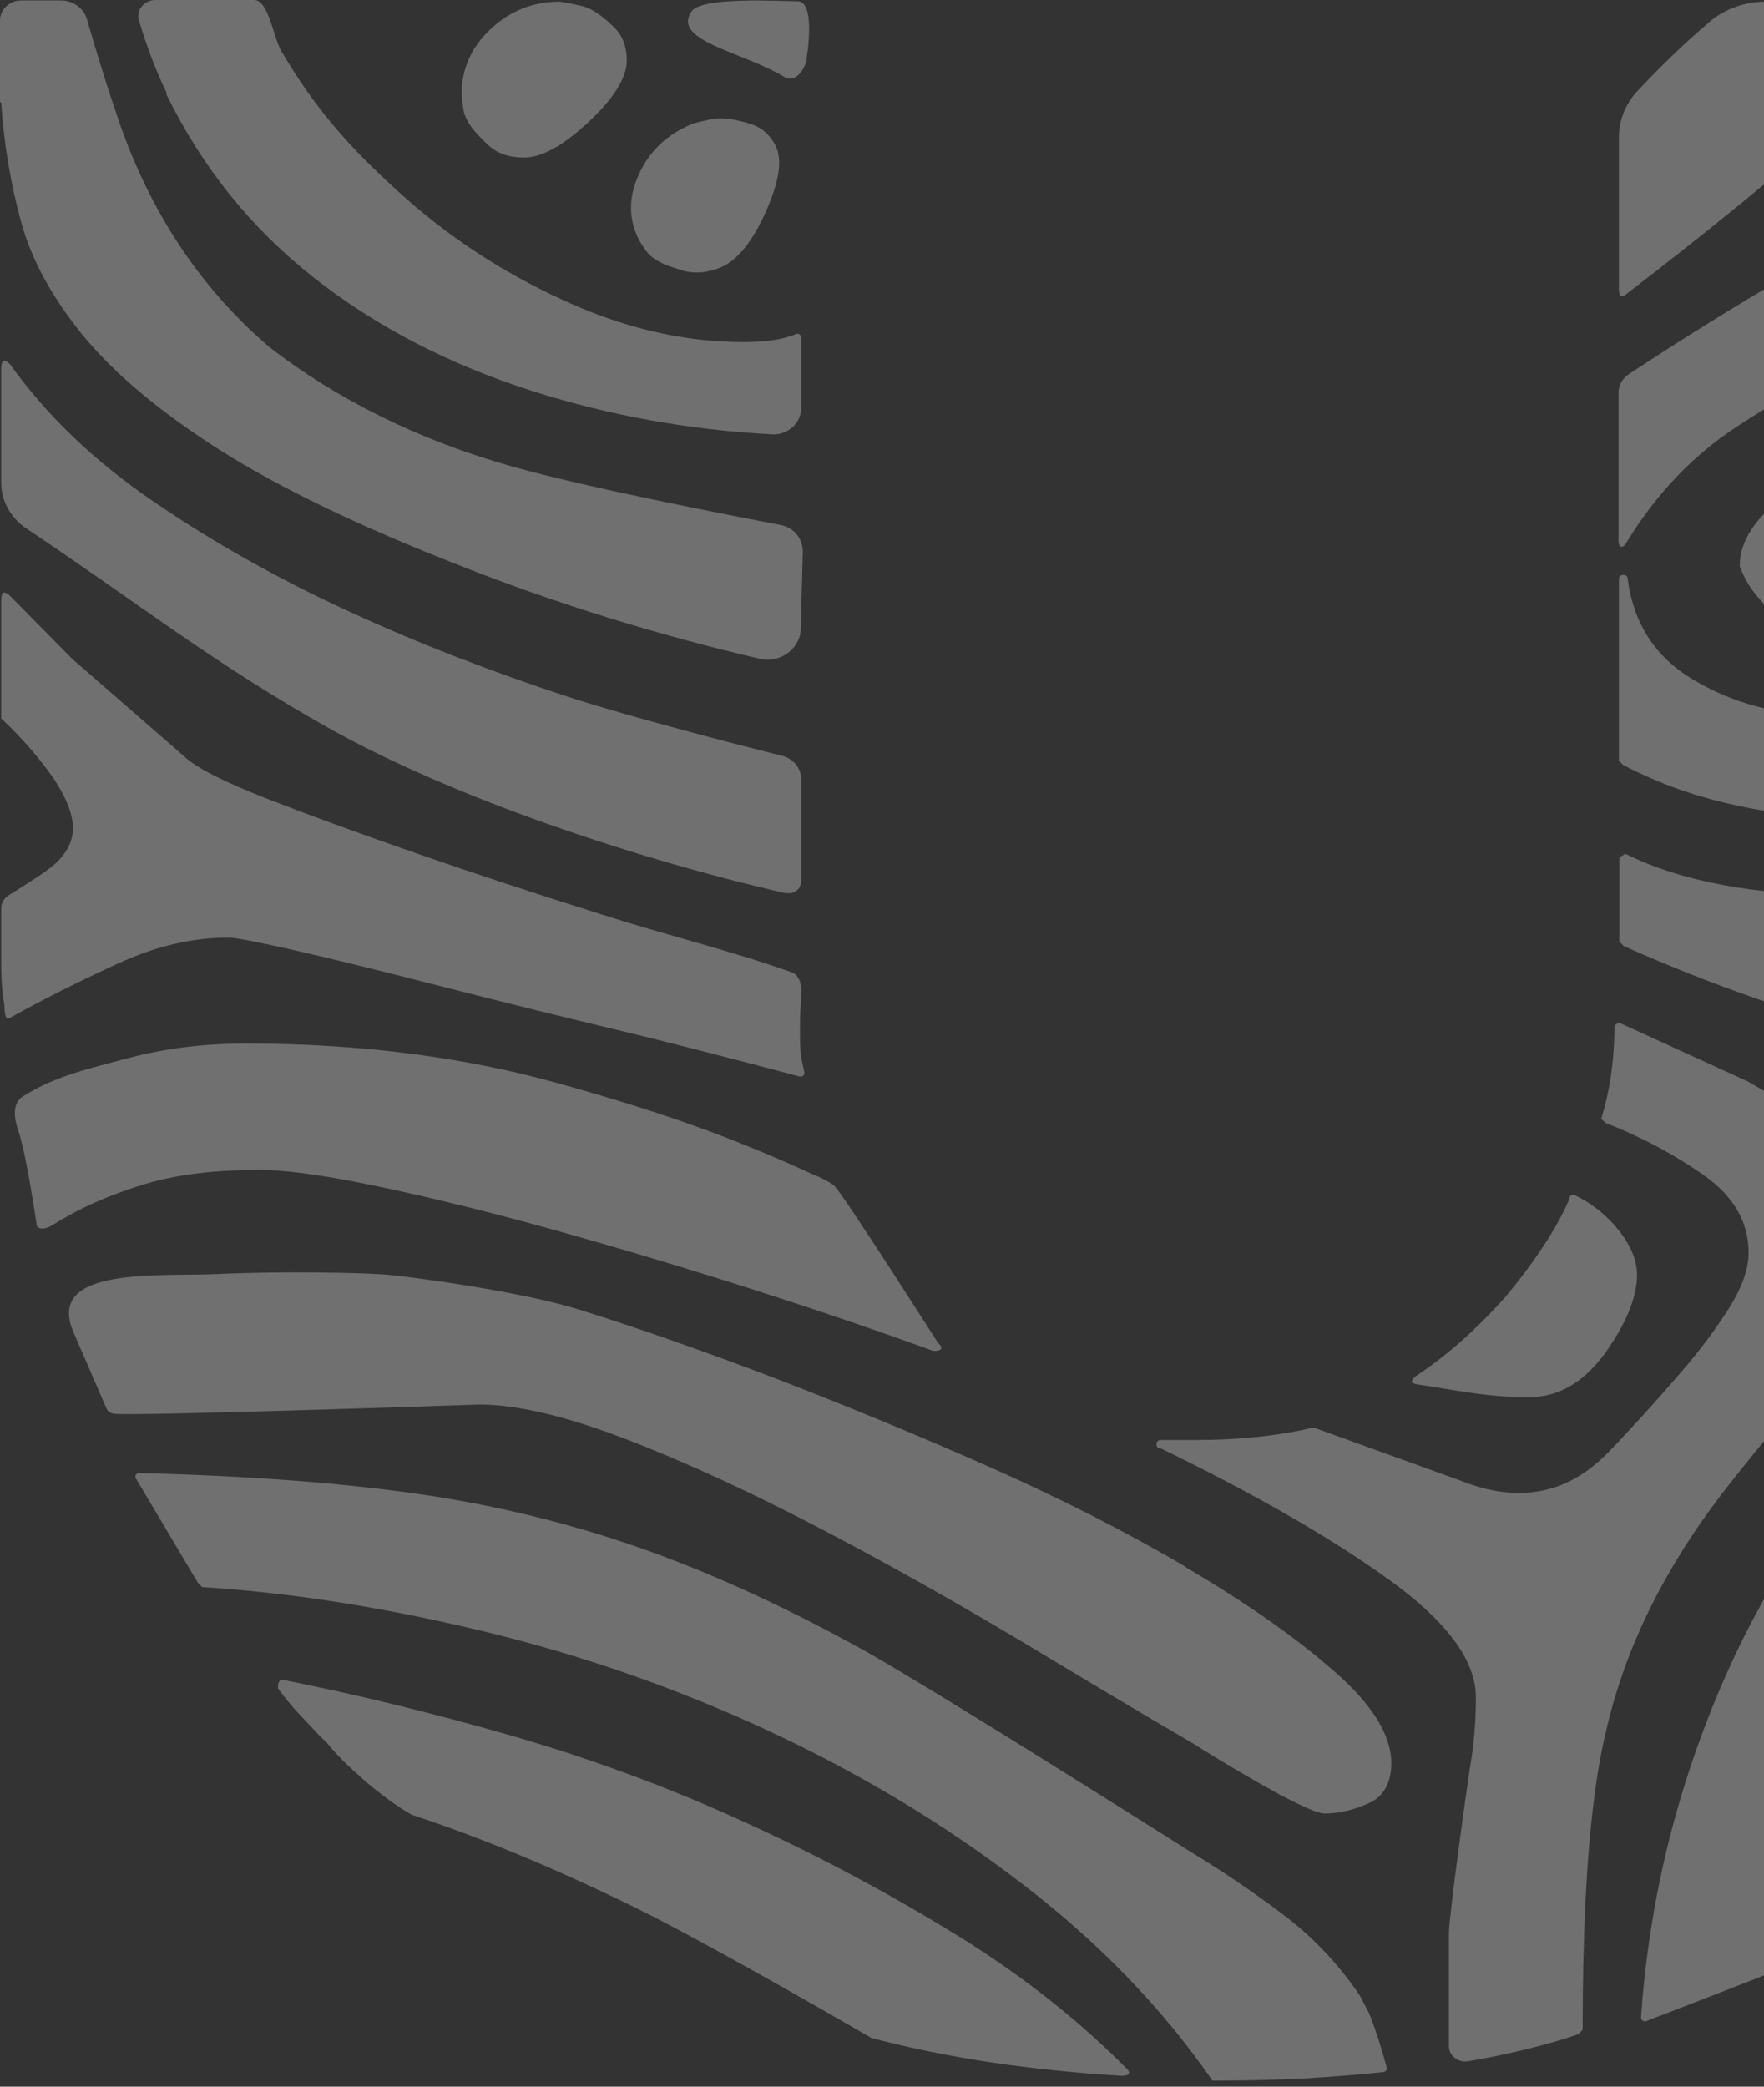 <svg width="230" height="272" viewBox="0 0 230 272" fill="none" xmlns="http://www.w3.org/2000/svg">
<rect x="0" y="0" width="230" height="272" fill="#333333" stroke="none"/>
<path d="M0.158 13.393C0.525 18.907 1.418 24.107 2.784 29.044C4.149 33.981 6.88 38.918 10.924 43.855C15.021 48.791 20.903 53.728 28.676 58.665C36.449 63.602 46.953 68.644 60.136 73.791C72.636 78.728 85.608 82.719 99.053 85.871C101.784 86.501 104.41 84.505 104.41 81.879L104.673 71.9C104.673 70.22 103.518 68.749 101.784 68.434C94.642 67.069 76.522 63.55 66.806 60.819C54.569 57.352 43.959 52.1 35.031 45.167C26.103 37.499 19.59 27.678 15.493 15.756C13.97 11.345 12.605 6.933 11.344 2.521C10.924 1.05 9.506 0.053 7.931 0.053H2.784C1.26 0.053 0 1.208 0 2.679V13.288L0.158 13.393Z" fill="white" fill-opacity="0.3"/>
<path d="M307.927 62.603C303.305 64.966 299.418 67.277 296.32 69.483C287.811 75.365 278.463 80.722 268.221 85.712C257.98 90.649 247.633 93.117 237.182 93.117C231.404 93.117 225.995 91.647 220.953 88.706C215.911 85.764 213.022 81.405 212.235 75.523C212.235 75.155 212.024 74.945 211.657 74.945C211.289 74.945 211.079 75.155 211.079 75.523V99.157L211.657 99.735C215.911 101.941 220.323 103.569 224.997 104.672C229.619 105.775 233.715 106.3 237.182 106.3C241.068 106.3 246.163 105.46 252.57 103.832C258.925 102.203 266.015 99.787 273.736 96.689C281.456 93.59 289.492 90.071 297.79 86.237C306.088 82.403 314.334 78.254 322.422 73.895L323 73.317V58.139C323 56.668 321.267 55.723 319.901 56.458C315.752 58.559 311.761 60.607 307.927 62.603Z" fill="white" fill-opacity="0.3"/>
<path d="M275.469 108.455C260.396 113.969 248.789 116.7 240.701 116.7C228.831 116.7 219.22 114.915 211.92 111.291C211.552 111.501 211.499 111.553 211.132 111.764V122.74L211.709 123.318C217.487 125.891 223.316 128.202 229.094 130.198C234.871 132.194 241.068 133.244 247.633 133.244C255.354 133.244 265.963 130.566 279.513 125.261C292.643 120.114 306.666 113.497 321.634 105.408C322.475 104.936 323 104.096 323 103.203V87.657C322.632 87.447 322.527 87.394 322.212 87.236C306.036 95.955 290.49 103.097 275.469 108.56" fill="white" fill-opacity="0.3"/>
<path d="M296.582 127.728C288.284 131.772 280.616 135.133 273.683 137.917C266.751 140.648 260.553 142.854 255.144 144.534C249.734 146.163 245.69 147.003 242.959 147.003C241.016 147.003 238.81 146.425 236.289 145.375C233.768 144.272 230.984 142.801 227.886 140.963L211.079 133.295C210.764 133.505 210.817 133.453 210.501 133.663C210.501 138.074 209.924 142.171 208.768 145.847L209.346 146.373C214.02 148.211 218.274 150.469 222.161 153.2C226.048 155.931 227.991 159.293 227.991 163.284C227.991 165.49 227.098 167.906 225.365 170.637C223.632 173.368 221.583 176.099 219.22 178.83C216.856 181.561 214.441 184.292 211.92 186.971C210.554 188.441 209.346 189.754 208.086 190.805C200.575 197.212 192.54 193.799 190.019 192.853L171.269 186.078C166.594 187.181 161.5 187.706 156.038 187.706H151.364C150.996 187.706 150.786 187.916 150.786 188.231C150.786 188.599 150.996 188.809 151.364 188.809C163.496 194.691 173.37 200.363 180.985 205.826C188.601 211.288 192.434 216.435 192.434 221.214C192.434 224.155 192.224 226.781 191.857 229.197C191.437 231.561 188.916 249.785 188.916 251.991V266.749C188.916 268.009 190.176 268.902 191.437 268.692C197.161 267.694 201.941 266.486 205.775 265.173L206.352 264.596C206.352 252.516 206.825 242.537 207.823 234.659C208.768 226.781 210.712 219.533 213.6 212.968C216.489 206.351 220.428 199.891 225.47 193.483C230.512 187.076 237.077 179.303 245.217 170.112C248.684 166.068 255.091 161.866 264.335 157.454C273.631 153.043 282.717 148.841 291.593 144.797C296.687 142.539 315.385 133.925 320.847 130.879C321.74 130.354 322.317 129.514 322.37 128.516C322.527 125.312 322.895 117.697 322.895 115.648C322.895 115.281 322.685 115.07 322.317 115.07C313.441 119.482 304.828 123.684 296.53 127.728" fill="white" fill-opacity="0.3"/>
<path d="M320.059 140.912L286.446 159.032C281.404 161.605 275.889 164.441 269.902 167.54C263.914 170.639 259.398 173.685 256.299 176.626C243.169 187.97 233.138 201.1 226.152 215.911C219.22 230.774 215.123 246.425 213.968 262.917C213.968 263.284 214.178 263.494 214.545 263.494L224.472 259.66L231.457 256.929L232.035 256.352C232.822 248.684 234.346 241.173 236.709 233.821C239.072 226.52 242.539 218.957 247.213 211.289C255.301 197.739 265.7 187.55 278.463 180.775C290.647 174.262 302.517 168.853 314.019 164.546C314.964 164.179 315.647 163.496 315.91 162.603C317.065 158.664 320.321 147.477 321.267 141.49C321.267 141.122 320.847 140.965 320.111 140.965" fill="white" fill-opacity="0.3"/>
<path d="M209.293 176.363C212.024 172.529 213.442 169.115 213.442 166.174C213.442 164.336 212.655 162.392 211.079 160.397C209.503 158.401 207.508 156.826 205.197 155.723C204.829 155.723 204.619 155.933 204.619 156.3C203.043 159.977 200.312 164.178 196.373 168.958C192.434 173.369 188.495 176.836 184.556 179.409C183.768 180.144 183.978 180.355 185.134 180.512C189.178 181.09 193.8 182.14 199.262 182.14C203.201 182.14 206.51 180.197 209.293 176.363Z" fill="white" fill-opacity="0.3"/>
<path d="M266.12 3.782C263.442 9.454 261.289 13.235 259.765 15.021C256.667 19.065 252.518 22.794 247.318 26.313C242.119 29.779 236.394 33.561 230.197 37.605C227.098 39.443 223.842 41.439 220.323 43.645C217.382 45.483 214.756 47.216 212.34 48.792C211.499 49.369 211.027 50.262 211.027 51.208V70.535C211.027 71.27 211.552 71.743 212.182 70.535C216.016 64.285 220.795 59.348 226.363 55.672C231.982 51.995 237.864 48.687 244.062 45.746C250.995 42.437 257.665 38.393 264.072 33.614C270.427 28.834 275.206 22.426 278.305 14.338C279.461 11.24 280.826 7.931 282.454 4.36C283.4 2.364 281.877 0.105 279.566 0.105H271.11C267.486 0.105 266.593 2.626 266.068 3.729" fill="white" fill-opacity="0.3"/>
<path d="M102.362 10.084C103.99 10.872 105.198 8.509 105.198 7.406C105.198 7.406 106.406 0.158 103.99 0.158C101.574 0.158 91.543 -0.472 90.177 1.471C87.499 5.358 96.847 6.723 102.362 10.084Z" fill="white" fill-opacity="0.3"/>
<path d="M213.443 11.923C211.919 13.551 211.079 15.757 211.079 17.91V37.605C211.079 38.708 211.447 38.919 212.235 38.183C222.318 30.463 231.877 22.69 240.806 14.812C245.69 10.505 249.471 6.986 252.203 4.203C253.726 2.679 252.518 0.211 250.312 0.211H230.302C227.518 0.211 224.839 1.156 222.844 2.89C219.587 5.673 216.436 8.719 213.443 11.923Z" fill="white" fill-opacity="0.3"/>
<path d="M21.691 12.29C26.365 21.849 32.773 29.779 40.913 36.187C49.054 42.594 58.613 47.531 69.484 50.997C79.411 54.149 89.81 56.039 100.681 56.617C102.73 56.722 104.463 55.146 104.463 53.203V44.065C104.463 43.697 104.253 43.487 103.885 43.487C102.309 44.222 99.999 44.59 96.9 44.59C89.127 44.59 81.249 42.752 73.318 39.075C65.335 35.399 58.14 30.672 51.732 24.79C45.325 18.96 40.966 13.97 36.659 6.618C35.661 4.937 35.031 0 33.14 0H20.273C18.802 0 17.699 1.313 18.119 2.679C19.117 5.987 20.273 9.139 21.743 12.132" fill="white" fill-opacity="0.3"/>
<path d="M177.308 260.133C174.577 256.089 171.269 252.57 167.382 249.629C163.496 246.687 159.399 243.904 155.145 241.33C155.145 241.33 122.792 220.847 112.919 215.28C102.992 209.765 93.381 205.301 84.085 201.993C74.736 198.684 65.02 196.268 54.936 194.797C44.852 193.327 32.615 192.381 18.224 192.014C17.804 192.014 17.647 192.224 17.647 192.591L25.787 206.299L26.365 206.877C38.025 207.612 50.262 209.555 63.077 212.654C75.892 215.753 88.234 220.06 100.104 225.574C111.973 231.089 122.95 237.654 133.034 245.374C143.118 253.042 151.468 261.656 158.086 271.214H158.664C162.55 271.214 166.227 271.109 169.746 270.952C173.264 270.742 176.731 270.479 180.25 270.111C180.617 270.111 180.827 269.901 180.827 269.586C180.04 266.645 179.252 264.282 178.516 262.444L177.361 260.238L177.308 260.133Z" fill="white" fill-opacity="0.3"/>
<path d="M29.832 122.216C30.619 122.216 33.403 122.741 38.288 123.844C43.119 124.947 49.159 126.417 56.302 128.255C63.497 130.093 71.218 132.037 79.568 134.033C87.919 136.028 96.165 138.182 104.305 140.335C104.673 140.335 104.883 140.177 104.883 139.81C104.463 137.971 104.305 137.131 104.305 134.978C104.305 132.825 104.305 132.037 104.463 130.198C104.463 130.198 104.883 127.31 103.203 126.732C95.219 123.896 87.236 122.005 78.518 119.222C69.8 116.491 61.712 113.812 54.306 111.239C46.901 108.665 40.441 106.302 34.769 104.096C29.149 101.89 25.525 100.052 24.002 98.581L9.454 85.924L1.313 77.678C0.525 76.943 0.158 77.153 0.158 78.256V93.644C2.889 96.218 5.095 98.791 6.88 101.312C8.613 103.886 9.506 106.092 9.506 107.93C9.506 109.768 8.613 111.396 6.88 112.867C5.62 113.917 2.731 115.703 1.208 116.648C0.525 117.069 0.158 117.699 0.158 118.434V124.684C0.158 127.1 0.158 128.465 0.578 131.039C0.578 131.407 0.578 133.245 1.313 132.667C5.935 130.094 10.714 127.73 15.546 125.524C20.378 123.318 25.157 122.216 29.779 122.216" fill="white" fill-opacity="0.3"/>
<path d="M102.467 116.385C103.518 116.648 104.463 115.86 104.463 114.863V101.575C104.463 100.157 103.465 98.896 101.995 98.529C96.322 97.111 82.089 93.434 74.159 90.861C64.075 87.552 54.411 83.823 45.325 79.621C36.187 75.42 27.731 70.64 19.958 65.336C12.185 60.031 5.987 54.044 1.313 47.479C0.525 46.744 0.158 46.954 0.158 48.057V62.972C0.158 65.336 1.418 67.542 3.466 68.907C17.962 78.571 27.994 86.607 43.329 95.167C59.453 104.096 82.93 111.974 102.467 116.438" fill="white" fill-opacity="0.3"/>
<path d="M73.003 0.211C69.484 0.211 66.491 1.419 63.97 3.783C61.449 6.146 60.188 8.982 60.188 12.291C60.188 12.291 60.346 14.181 60.556 14.864C61.186 16.598 62.499 17.805 63.655 18.908C64.81 20.011 66.386 20.536 68.329 20.536C70.64 20.536 73.476 18.961 76.785 15.862C80.093 12.764 81.722 10.085 81.722 7.879C81.722 6.041 81.144 4.57 79.988 3.467C78.833 2.364 77.677 1.419 76.417 0.946C75.577 0.631 73.003 0.211 73.003 0.211Z" fill="white" fill-opacity="0.3"/>
<path d="M90.072 16.228C86.868 17.593 84.61 19.799 83.297 22.74C81.932 25.734 81.932 28.518 83.297 31.249C83.297 31.249 84.19 32.772 84.663 33.192C85.923 34.4 87.604 34.82 89.127 35.293C90.65 35.713 92.278 35.555 94.064 34.82C96.165 33.875 98.108 31.511 99.841 27.625C101.574 23.738 102.047 20.902 101.154 19.064C100.419 17.541 99.263 16.596 97.793 16.123C96.27 15.703 94.904 15.335 93.486 15.44C92.593 15.492 90.072 16.175 90.072 16.175" fill="white" fill-opacity="0.3"/>
<path d="M242.276 81.827C243.222 81.302 244.324 80.62 245.48 79.884C247.423 78.414 249.629 77.048 252.203 75.735C254.724 74.474 259.293 73.792 265.91 73.792C267.854 73.792 269.587 72.899 271.162 71.061C272.685 69.223 273.473 67.384 273.473 65.546C273.473 61.87 272.213 58.876 269.692 56.46C267.171 54.097 263.967 52.889 260.081 52.889C257.77 52.889 254.723 53.519 251.047 54.832C247.371 56.145 243.694 57.773 239.965 59.769C236.289 61.765 233.138 63.971 230.617 66.386C228.096 68.75 226.835 71.218 226.835 73.792C227.623 75.998 229.041 77.993 231.194 79.832C233.348 81.67 235.554 82.563 237.917 82.563C239.86 82.563 241.331 82.3 242.276 81.722" fill="white" fill-opacity="0.3"/>
<path d="M154.62 204.251C146.847 199.682 138.181 195.27 128.675 191.068C119.169 186.867 109.82 183.033 100.682 179.514C91.543 176.047 83.192 173.106 75.629 170.743C68.066 168.38 54.621 166.594 51.155 166.226C48.056 165.859 36.029 165.701 28.466 166.069C20.903 166.436 6.04 165.018 9.506 173.474C10.189 175.102 12.973 181.457 13.866 183.558C14.023 183.978 14.443 184.241 14.916 184.293C17.752 184.608 62.499 183.085 62.499 183.085C67.541 183.085 74.054 184.661 82.037 187.759C90.02 190.858 98.371 194.745 107.089 199.314C115.86 203.883 124.473 208.768 133.034 213.862C141.595 219.009 148.948 223.421 155.198 227.045C159.872 229.986 163.758 232.244 166.857 233.925C169.956 235.553 171.899 236.393 172.687 236.393C174.63 236.393 176.573 235.921 178.517 235.028C180.46 234.135 181.405 232.349 181.405 229.828C181.405 226.152 178.884 222.108 173.842 217.749C168.8 213.337 162.393 208.873 154.62 204.304" fill="white" fill-opacity="0.3"/>
<path d="M123.738 251.625C115.02 246.32 105.829 241.436 96.112 237.077C86.396 232.665 76.417 229.041 66.176 226.1C55.882 223.159 46.113 220.795 36.817 218.957C36.397 218.957 36.239 219.325 36.239 220.06C37.027 221.163 38.077 222.476 39.443 223.894C40.808 225.365 41.859 226.467 42.647 227.203C43.802 228.673 45.483 230.301 47.584 232.14C49.737 233.978 51.733 235.448 53.676 236.551C62.604 239.492 72.268 243.484 82.772 248.631C93.224 253.778 113.602 265.648 113.602 265.648C123.318 268.221 134.137 269.849 146.164 270.585C147.32 270.585 147.53 270.217 146.742 269.482C140.124 262.864 132.509 256.929 123.738 251.625Z" fill="white" fill-opacity="0.3"/>
<path d="M33.298 152.466C36.764 152.466 41.649 153.096 47.846 154.357C54.044 155.617 61.134 157.298 69.064 159.451C76.995 161.605 85.556 164.125 94.642 166.962C103.78 169.85 112.761 172.844 121.69 176.1C122.845 176.1 123.055 175.733 122.267 174.997C122.267 174.997 110.45 156.458 108.875 154.672C108.297 153.989 105.671 152.939 105.671 152.939C94.432 147.792 85.241 144.693 72.846 141.227C60.451 137.76 46.848 136.027 32.142 136.027C26.733 136.027 21.744 136.605 16.754 137.918C11.712 139.284 7.353 140.176 2.994 142.907C1.576 143.8 1.838 145.744 2.311 147.162C3.414 150.155 4.779 159.661 4.779 159.661C4.779 160.029 5.462 160.449 6.618 159.819C10.504 157.403 13.918 155.932 18.172 154.567C22.426 153.201 27.468 152.518 33.298 152.518" fill="white" fill-opacity="0.3"/>
</svg>
